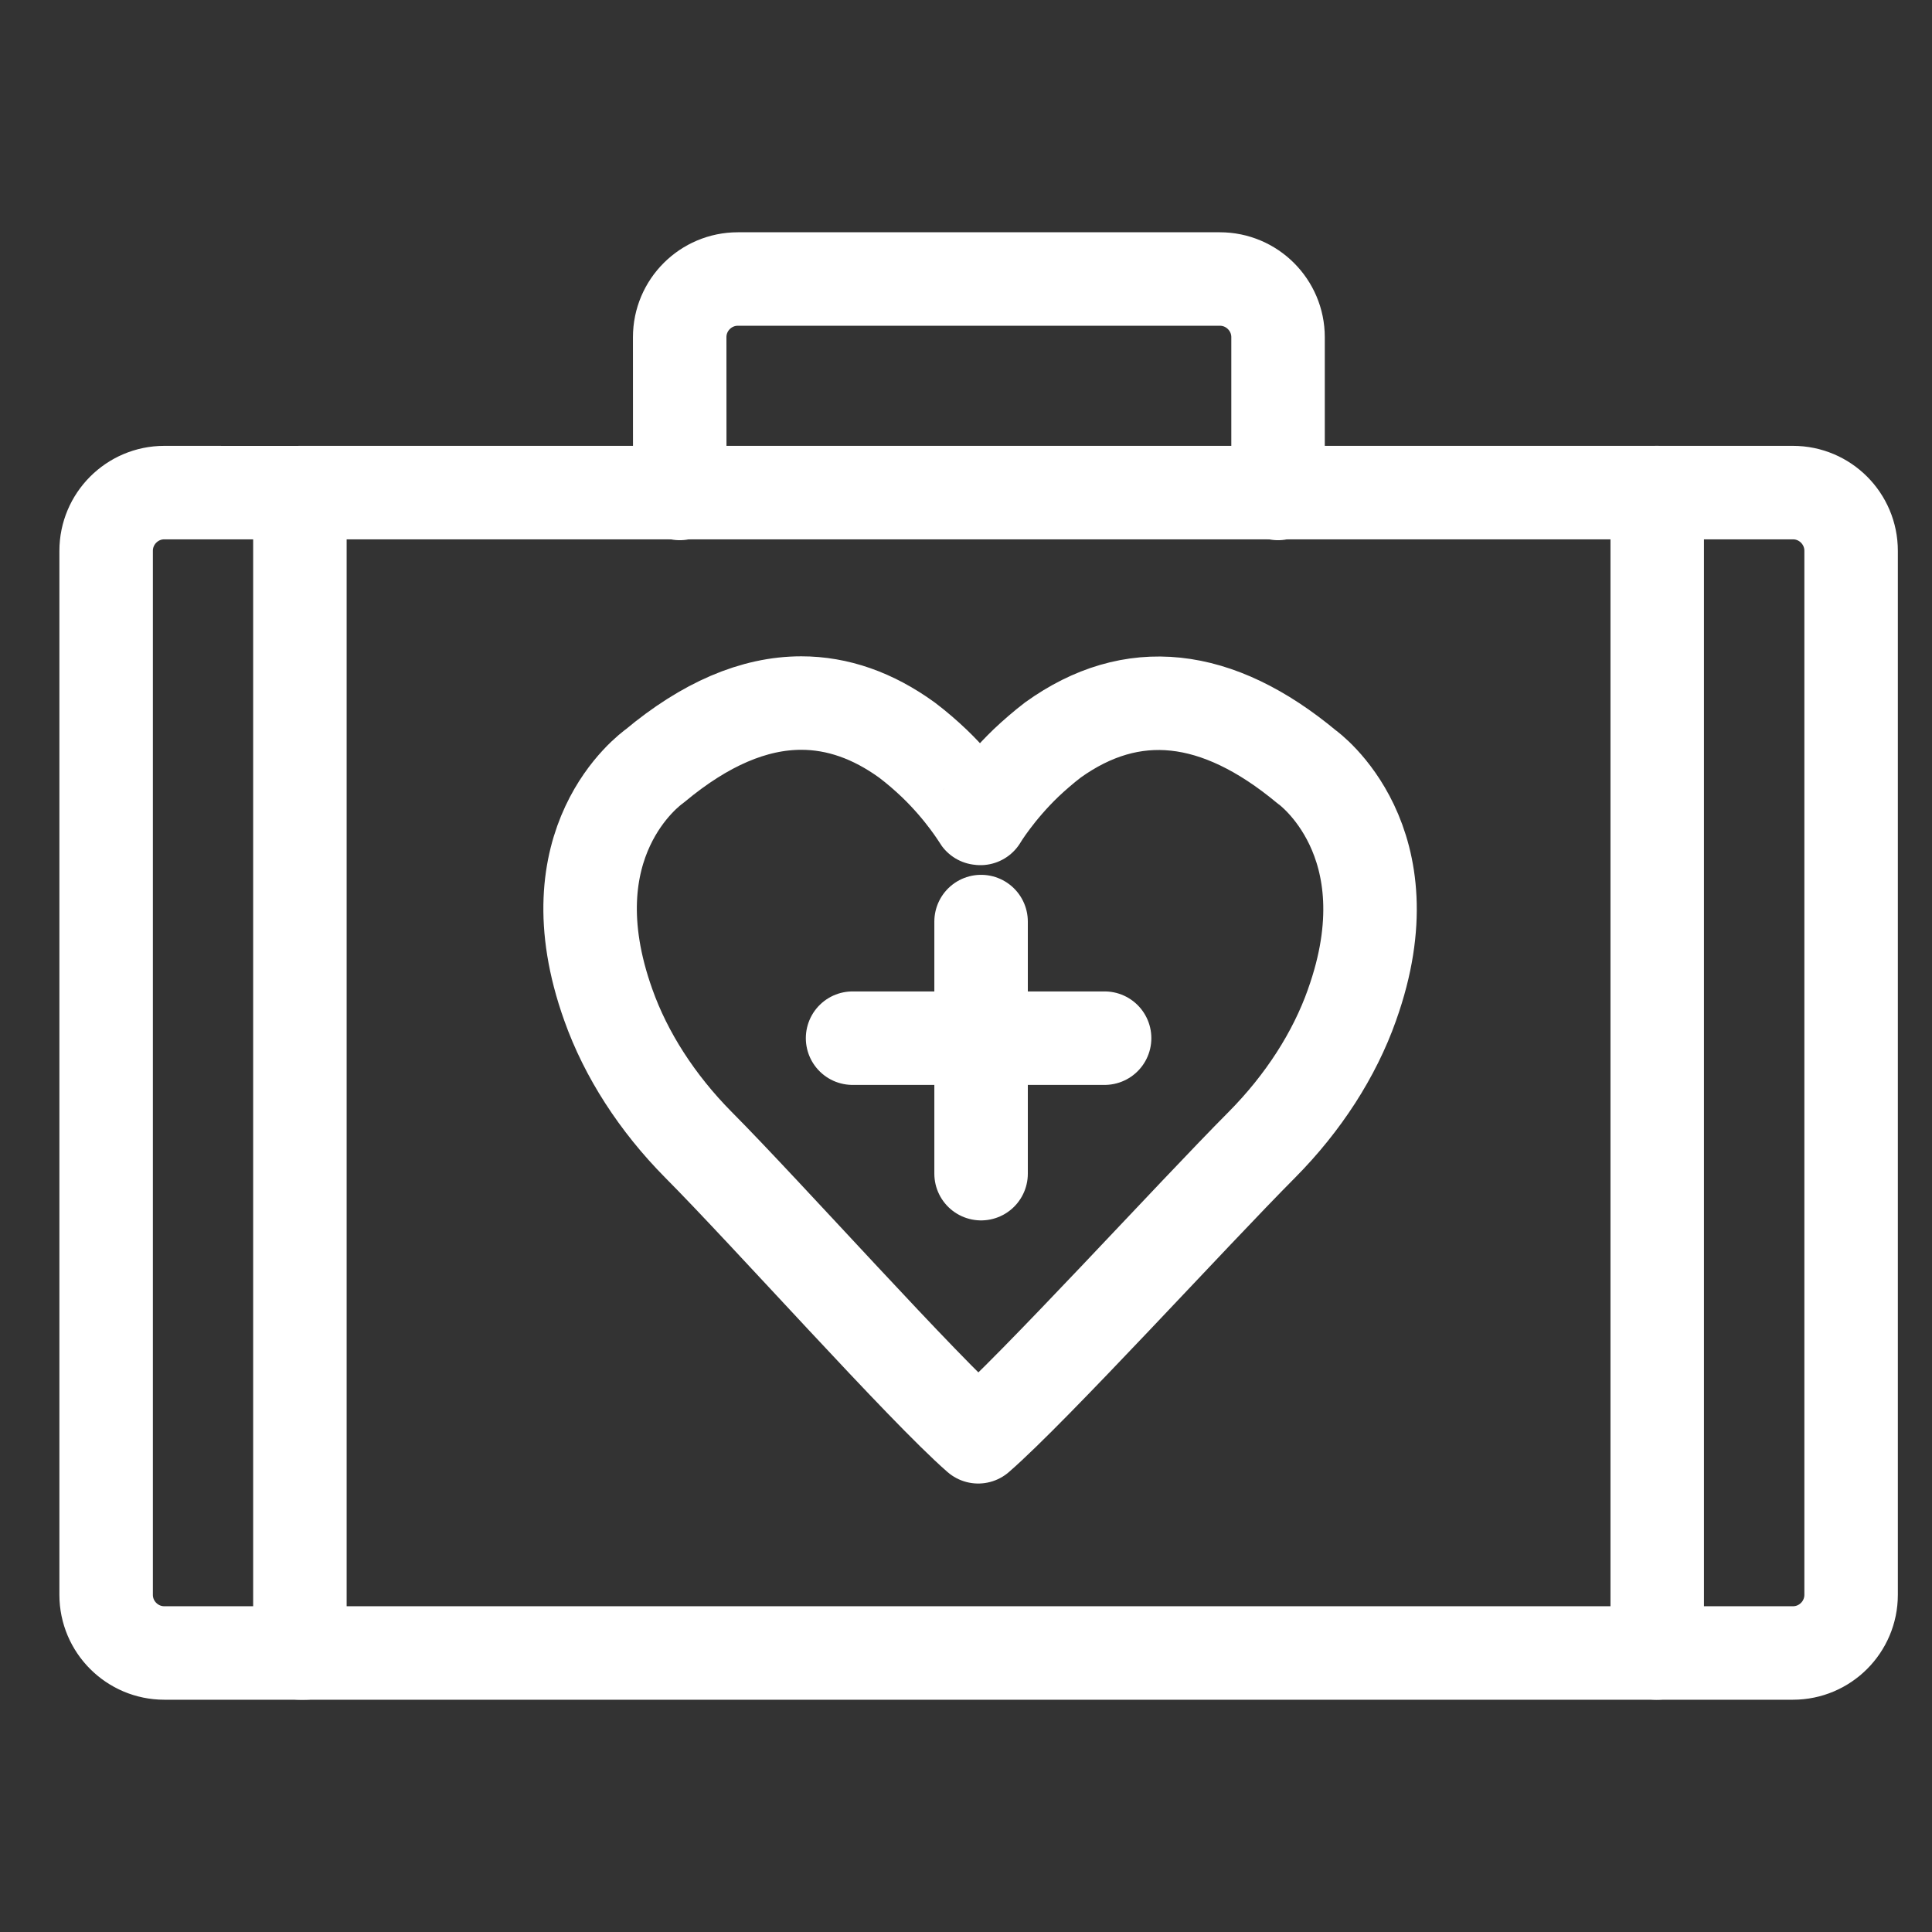 <svg width="31" height="31" viewBox="0 0 31 31" fill="none" xmlns="http://www.w3.org/2000/svg">
<rect x="0" y="0" width="31" height="31" fill="#333333" stroke="none"/>
<path d="M4.812 26.523H26.591V7.904H4.812V26.523Z" stroke="white" stroke-width="1.5" stroke-miterlimit="10" stroke-linecap="round" stroke-linejoin="round"/>
<path d="M4.895 7.905L2.636 7.904C2.122 7.904 1.703 8.323 1.703 8.838V25.59C1.703 26.104 2.122 26.523 2.636 26.523H4.895" stroke="white" stroke-width="1.5" stroke-miterlimit="10" stroke-linecap="round" stroke-linejoin="round"/>
<path d="M26.578 26.523H28.769C29.284 26.523 29.702 26.104 29.702 25.589V8.838C29.702 8.323 29.284 7.904 28.769 7.904H26.578" stroke="white" stroke-width="1.5" stroke-miterlimit="10" stroke-linecap="round" stroke-linejoin="round"/>
<path d="M15.716 13.13C15.713 13.126 15.455 12.694 14.99 12.248C14.862 12.126 14.714 11.997 14.553 11.875C14.006 11.479 13.439 11.281 12.857 11.281C12.098 11.281 11.313 11.617 10.507 12.29C10.418 12.354 8.828 13.518 9.761 16.125C10.044 16.923 10.543 17.698 11.206 18.368C12.311 19.479 14.812 22.284 15.696 23.054C16.582 22.286 19.143 19.478 20.249 18.367C20.912 17.698 21.411 16.923 21.693 16.127C21.693 16.127 21.693 16.126 21.693 16.126C22.634 13.498 20.986 12.318 20.969 12.307C19.524 11.105 18.161 10.965 16.895 11.873C16.741 11.991 16.593 12.12 16.464 12.242C15.999 12.688 15.734 13.127 15.732 13.132" stroke="white" stroke-width="1.5" stroke-miterlimit="10" stroke-linecap="round" stroke-linejoin="round"/>
<path d="M20.507 7.918V5.41C20.507 4.896 20.088 4.477 19.574 4.477L11.839 4.477C11.325 4.477 10.906 4.895 10.906 5.41L10.907 7.918" stroke="white" stroke-width="1.5" stroke-miterlimit="10" stroke-linecap="round" stroke-linejoin="round"/>
<path d="M15.742 18.832V14.787" stroke="white" stroke-width="1.5" stroke-miterlimit="10" stroke-linecap="round" stroke-linejoin="round"/>
<path d="M17.724 16.658H13.68" stroke="white" stroke-width="1.5" stroke-miterlimit="10" stroke-linecap="round" stroke-linejoin="round"/>
</svg>
